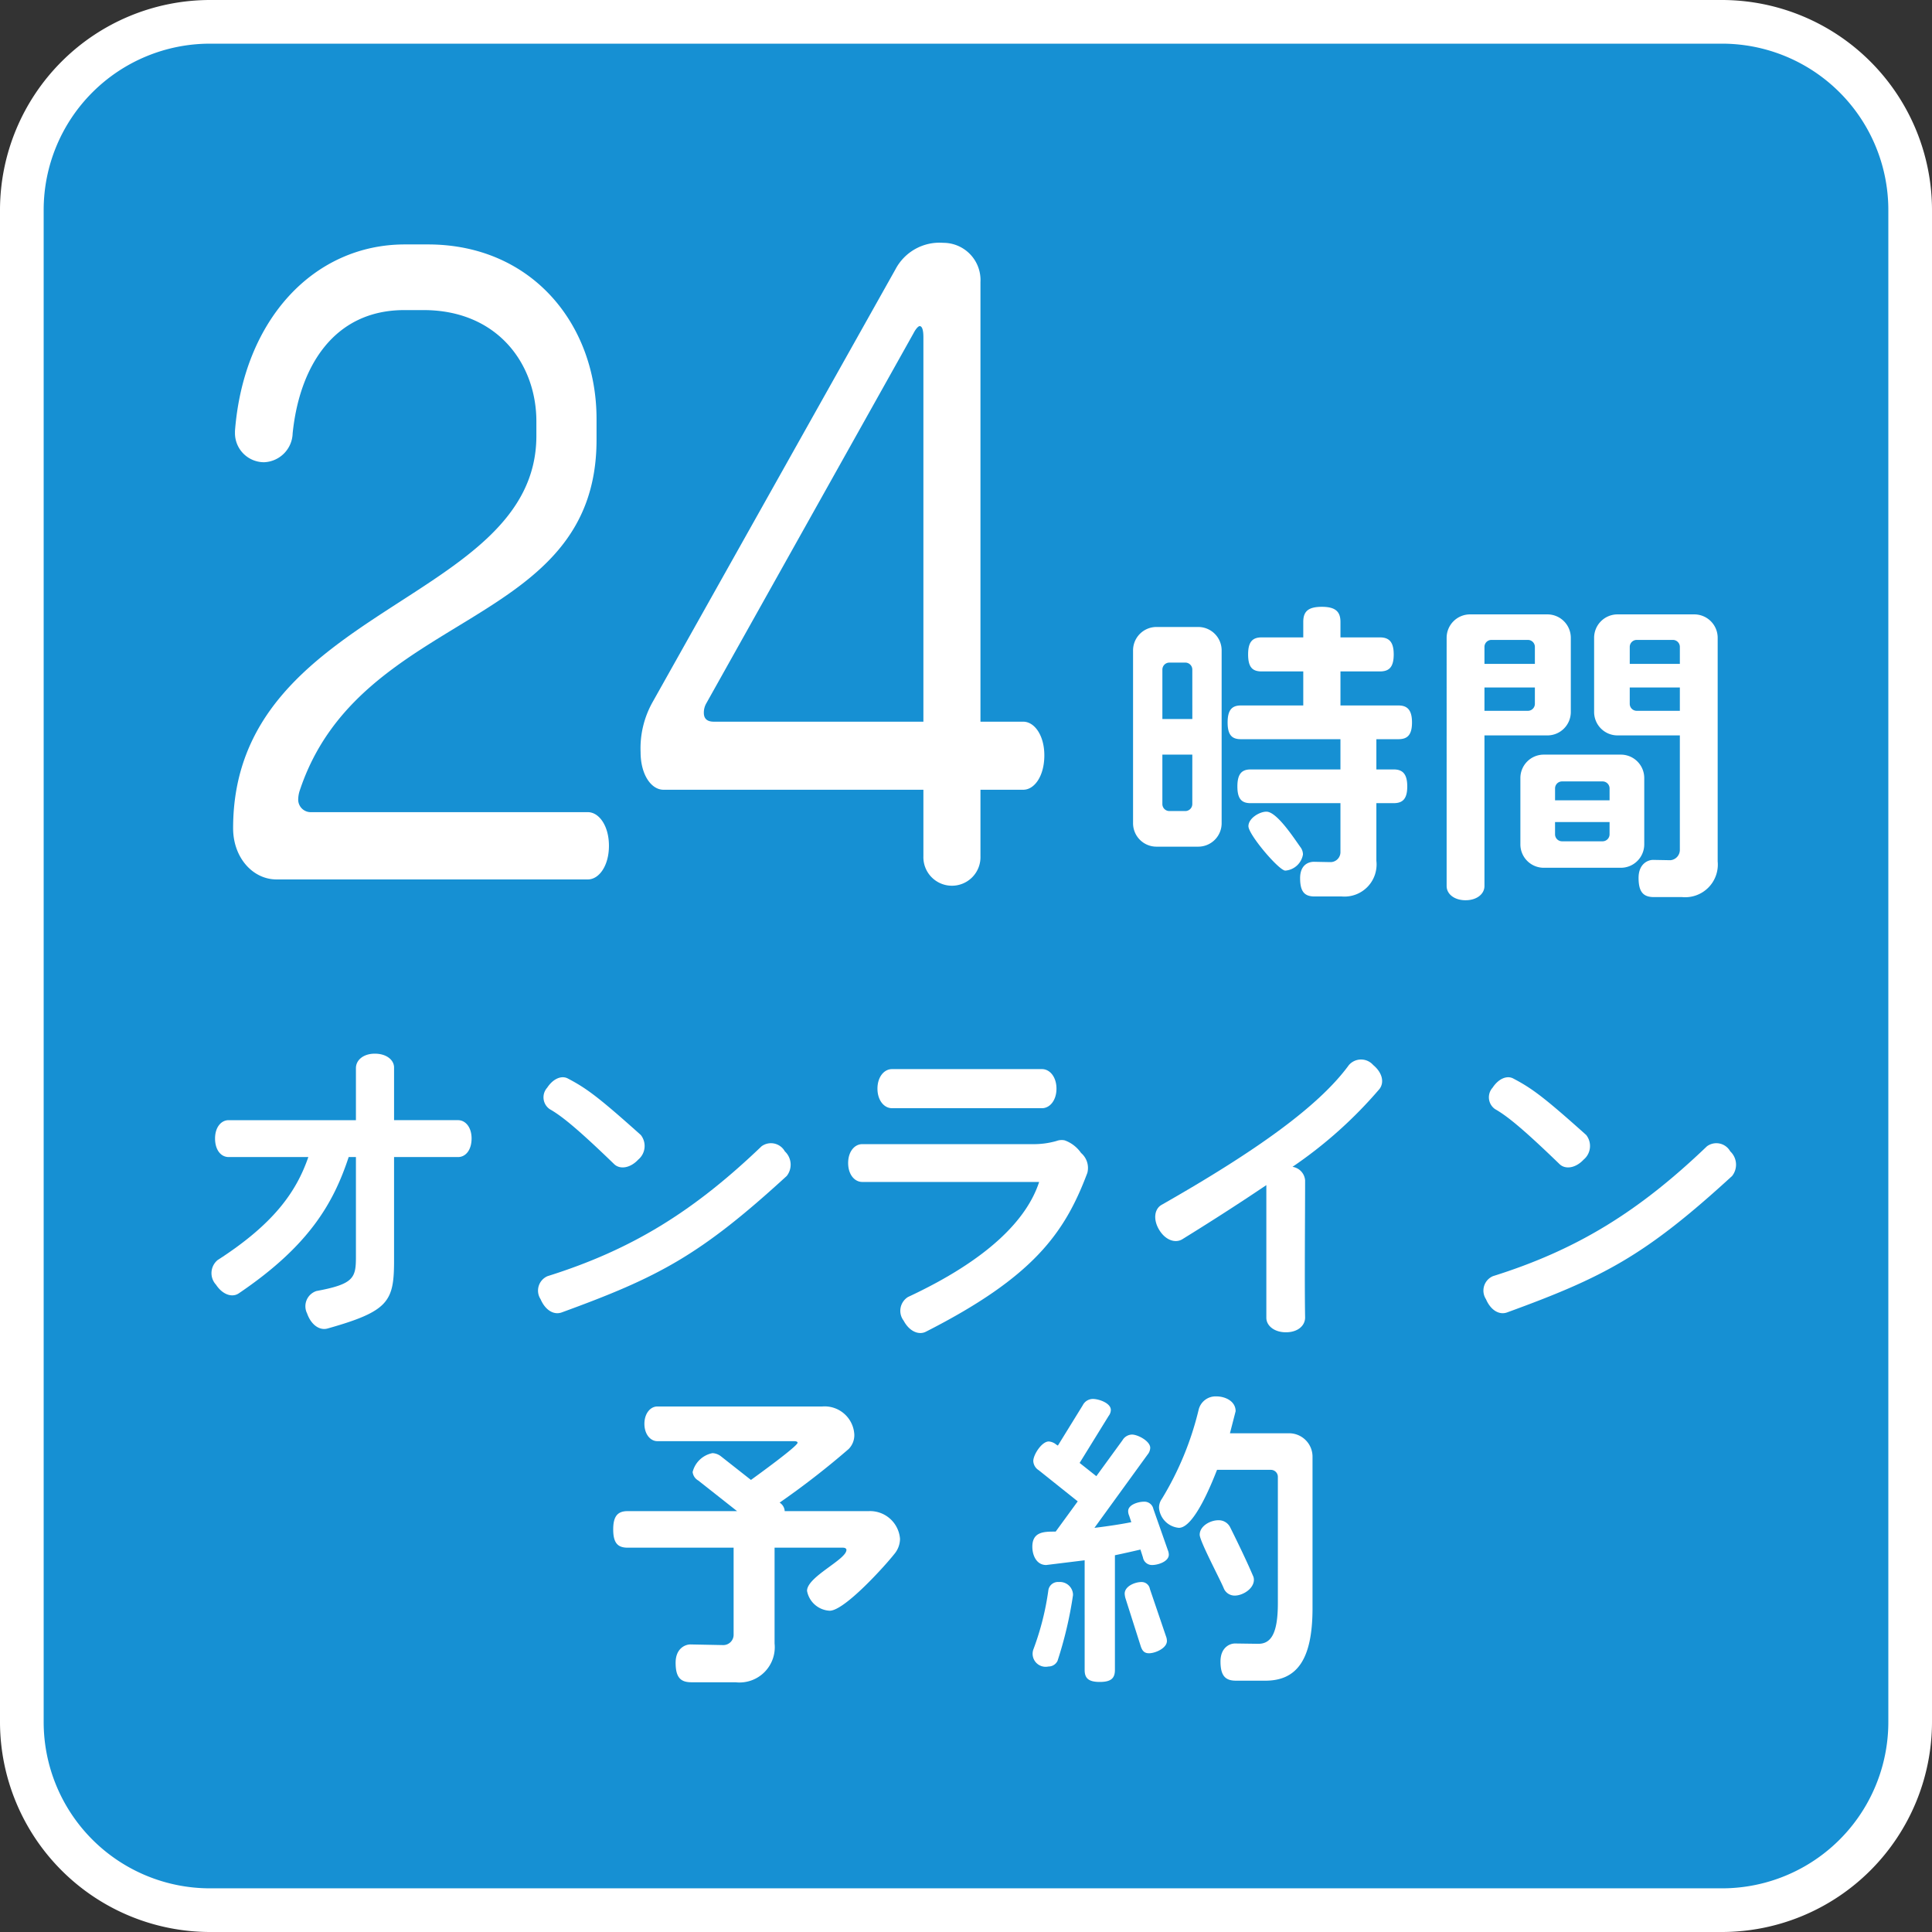 <svg xmlns="http://www.w3.org/2000/svg" width="176.971" height="176.971" viewBox="0 0 176.971 176.971"><rect x="0" y="0" width="176.971" height="176.971" fill="#333333" stroke="none"/><defs><style>.cls-1{fill:#1690d3;}.cls-2{fill:#fff;}</style></defs><title>アセット 3</title><g id="レイヤー_2" data-name="レイヤー 2"><g id="main-img"><path class="cls-1" d="M19.237,2h138.497a17.237,17.237,0,0,1,17.237,17.237V157.734a17.237,17.237,0,0,1-17.237,17.237H19.237A17.237,17.237,0,0,1,2,157.734V19.237A17.237,17.237,0,0,1,19.237,2Z"/><path class="cls-2" d="M157.734,4a15.237,15.237,0,0,1,15.237,15.237V157.734a15.237,15.237,0,0,1-15.237,15.237H19.237A15.237,15.237,0,0,1,4,157.734V19.237A15.237,15.237,0,0,1,19.237,4h138.497m0-4H19.237A19.259,19.259,0,0,0,0,19.237V157.734a19.259,19.259,0,0,0,19.237,19.237h138.497a19.259,19.259,0,0,0,19.237-19.237V19.237A19.259,19.259,0,0,0,157.734,0Z"/><path class="cls-2" d="M41.956,105.986H36.096V115.426c0,3.782-.462,4.677-6.092,6.265-.722.202-1.501-.318-1.876-1.386a1.465,1.465,0,0,1,.866-2.05c3.436-.635,3.609-1.213,3.609-3.147v-9.123H31.939c-1.415,4.302-3.695,8.17-10.047,12.472-.606.433-1.501.144-2.107-.78a1.557,1.557,0,0,1,.145-2.252c5.254-3.378,7.246-6.351,8.314-9.44h-7.304c-.693,0-1.241-.635-1.241-1.703,0-1.01.548-1.674,1.241-1.674H32.603V97.844c0-.75.692-1.328,1.732-1.328,1.068,0,1.761.577,1.761,1.27v4.821h5.86c.693,0,1.241.664,1.241,1.674C43.197,105.35,42.649,105.986,41.956,105.986Z"/><path class="cls-2" d="M51.451,120.218c-.722.26-1.501-.202-1.934-1.213a1.44,1.44,0,0,1,.635-2.108c7.737-2.425,13.396-5.947,19.603-11.894a1.455,1.455,0,0,1,2.137.462,1.667,1.667,0,0,1,.173,2.252C64.096,115.022,60.314,116.985,51.451,120.218Zm7.015-14.002c-.75.808-1.703.924-2.223.404-3.522-3.406-4.879-4.446-5.89-5.023a1.315,1.315,0,0,1-.231-1.963c.549-.837,1.328-1.155,1.906-.837,1.703.895,2.8,1.703,6.669,5.168A1.624,1.624,0,0,1,58.466,106.217Z"/><path class="cls-2" d="M84.821,121.979c-.664.346-1.53-.029-2.05-1.01a1.487,1.487,0,0,1,.404-2.165c7.304-3.407,10.884-7.073,12.01-10.537H78.989c-.722,0-1.299-.693-1.299-1.732s.577-1.732,1.299-1.732h15.561a7.545,7.545,0,0,0,2.223-.289,1.358,1.358,0,0,1,.751-.058,3.105,3.105,0,0,1,1.501,1.155,1.806,1.806,0,0,1,.578,1.819C97.524,112.972,94.636,116.985,84.821,121.979Zm10.624-20.469H81.703c-.722,0-1.328-.722-1.328-1.79s.606-1.79,1.328-1.79H95.445c.722,0,1.328.722,1.328,1.79S96.167,101.511,95.445,101.511Z"/><path class="cls-2" d="M118.393,106.881a1.36,1.36,0,0,1,1.155,1.241c0,3.031-.058,9.498,0,12.558,0,.751-.664,1.357-1.761,1.357-1.068,0-1.79-.606-1.79-1.328V108.555c-2.223,1.501-4.764,3.147-7.708,4.966-.635.375-1.53.087-2.107-.866-.577-.953-.433-1.905.202-2.281,8.776-4.995,14.464-9.094,17.177-12.818a1.476,1.476,0,0,1,2.223,0c.837.693,1.039,1.588.577,2.194A40.069,40.069,0,0,1,118.393,106.881Z"/><path class="cls-2" d="M138.049,120.218c-.722.26-1.501-.202-1.934-1.213a1.44,1.44,0,0,1,.635-2.108c7.737-2.425,13.396-5.947,19.603-11.894a1.455,1.455,0,0,1,2.137.462,1.667,1.667,0,0,1,.173,2.252C150.694,115.022,146.912,116.985,138.049,120.218Zm7.015-14.002c-.75.808-1.703.924-2.223.404-3.522-3.406-4.879-4.446-5.89-5.023a1.315,1.315,0,0,1-.231-1.963c.549-.837,1.328-1.155,1.906-.837,1.703.895,2.8,1.703,6.669,5.168A1.624,1.624,0,0,1,145.065,106.217Z"/><path class="cls-2" d="M81.922,142.345c-.837,1.068-4.561,5.197-5.918,5.197a2.22,2.22,0,0,1-2.079-1.819c0-1.299,3.608-2.858,3.608-3.753,0-.115-.115-.202-.317-.202H70.951V150.544a3.232,3.232,0,0,1-3.58,3.551H63.33c-.981,0-1.443-.433-1.443-1.79,0-1.299.866-1.675,1.357-1.675l2.944.058a.947.947,0,0,0,1.011-.982v-7.939H57.498c-.895,0-1.328-.404-1.328-1.674,0-1.241.433-1.674,1.328-1.674H67.516L63.965,135.618a1.033,1.033,0,0,1-.52-.779,2.33,2.33,0,0,1,1.819-1.732,1.368,1.368,0,0,1,.809.318l2.714,2.136c.52-.375,4.272-3.089,4.272-3.407,0-.087-.115-.144-.317-.144H60.212c-.635,0-1.184-.635-1.184-1.588s.549-1.588,1.184-1.588H75.311a2.722,2.722,0,0,1,2.944,2.569,1.801,1.801,0,0,1-.52,1.328,74.582,74.582,0,0,1-6.322,4.908.993.993,0,0,1,.462.722v.058h7.708a2.751,2.751,0,0,1,2.858,2.541A2.18,2.18,0,0,1,81.922,142.345Z"/><path class="cls-2" d="M105.532,143.355a.835.835,0,0,1-.837-.693l-.231-.722c-.75.173-1.501.346-2.338.52V152.969c0,.751-.346,1.097-1.386,1.097-1.039,0-1.386-.346-1.386-1.097V142.922l-3.522.433c-.895,0-1.27-.895-1.27-1.674,0-1.357,1.04-1.386,2.021-1.386h.116l2.021-2.771-3.58-2.858a1.044,1.044,0,0,1-.491-.837c0-.577.779-1.79,1.415-1.79a1.199,1.199,0,0,1,.693.289l.145.087,2.28-3.695a1.041,1.041,0,0,1,.924-.577c.549,0,1.646.375,1.646,1.01a.925.925,0,0,1-.202.549l-2.656,4.302,1.53,1.213,2.396-3.291a1.045,1.045,0,0,1,.866-.52c.548,0,1.674.606,1.674,1.212a1.002,1.002,0,0,1-.231.606l-4.879,6.727c1.184-.144,2.367-.318,3.378-.52l-.202-.606a1.021,1.021,0,0,1-.087-.404c0-.606.953-.866,1.444-.866a.839.839,0,0,1,.866.664l1.328,3.782a1.137,1.137,0,0,1,.087.404C107.063,143.038,106.081,143.355,105.532,143.355Zm-8.661,8.776a.912.912,0,0,1-.837.52,1.192,1.192,0,0,1-1.357-1.617,25.075,25.075,0,0,0,1.357-5.399.888.888,0,0,1,.953-.722,1.202,1.202,0,0,1,1.299,1.097v.115A36.454,36.454,0,0,1,96.871,152.132Zm8.373-.693c-.404,0-.606-.202-.75-.635l-1.415-4.446a1.989,1.989,0,0,1-.058-.375c0-.693.953-1.068,1.53-1.068a.766.766,0,0,1,.779.635l1.473,4.331a1.16,1.16,0,0,1,.086.433C106.889,150.977,105.821,151.439,105.244,151.439Zm10.653,2.512h-2.685c-.953,0-1.415-.433-1.415-1.761,0-1.27.837-1.646,1.328-1.646l2.079.029c1.184.029,1.848-.866,1.848-3.724V135.272a.641.641,0,0,0-.635-.635h-4.937c-.433,1.097-2.079,5.312-3.493,5.312A2.004,2.004,0,0,1,106.168,138.13a1.373,1.373,0,0,1,.26-.837,28.412,28.412,0,0,0,3.377-8.199,1.596,1.596,0,0,1,1.617-1.184c.808,0,1.761.433,1.761,1.357l-.52,2.021h5.398a2.144,2.144,0,0,1,2.166,2.165v13.857C120.227,152.045,118.783,153.951,115.897,153.951Zm-2.8-7.795a1.073,1.073,0,0,1-1.011-.693c-.375-.895-2.194-4.302-2.194-4.879,0-.808.981-1.328,1.703-1.328a1.166,1.166,0,0,1,1.068.606c.635,1.27,1.559,3.176,2.107,4.475a.8.8,0,0,1,.086.375C114.857,145.521,113.847,146.156,113.096,146.156Z"/><path class="cls-2" d="M53.847,80.556H25.33c-2.159,0-3.977-1.98-3.977-4.694,0-20.318,27.779-20.611,27.779-35.941V38.6c0-5.281-3.579-10.196-10.339-10.196H37.032c-6.419,0-9.601,5.134-10.226,11.296a2.726,2.726,0,0,1-2.613,2.64,2.665,2.665,0,0,1-2.67-2.64v-.22C22.319,29.211,28.795,22.39,37.089,22.39h2.102c9.543,0,15.452,7.335,15.452,15.99v1.907c0,17.53-21.701,15.403-27.211,32.2a2.688,2.688,0,0,0-.113.66,1.149,1.149,0,0,0,1.193,1.247H53.847c1.023,0,1.932,1.247,1.932,3.081S54.87,80.556,53.847,80.556Z"/><path class="cls-2" d="M93.729,72.341H89.81v6.088a2.615,2.615,0,1,1-5.227,0v-6.088H60.78c-1.136,0-2.102-1.394-2.102-3.447a8.647,8.647,0,0,1,1.08-4.548L82.027,24.664a4.554,4.554,0,0,1,4.374-2.421,3.407,3.407,0,0,1,3.409,3.594V66.106h3.919c1.023,0,1.932,1.247,1.932,3.081C95.661,71.094,94.752,72.341,93.729,72.341Zm-9.146-41.442c0-.66-.114-1.027-.341-1.027-.114,0-.341.22-.568.66L64.7,64.419a1.698,1.698,0,0,0-.228.88c0,.513.284.807.909.807H84.583Z"/><path class="cls-2" d="M109.736,77.554h-3.782a2.144,2.144,0,0,1-2.166-2.165V59.597a2.144,2.144,0,0,1,2.166-2.165h3.782a2.144,2.144,0,0,1,2.166,2.165V75.389A2.144,2.144,0,0,1,109.736,77.554Zm-.52-16.225a.641.641,0,0,0-.635-.635H107.109a.641.641,0,0,0-.635.635v4.532h2.743Zm0,7.795h-2.743v4.533a.641.641,0,0,0,.635.635h1.472a.641.641,0,0,0,.635-.635Zm18.881-1.415h-2.021v2.771h1.588c.808,0,1.241.404,1.241,1.559s-.433,1.53-1.241,1.53h-1.588v5.283A2.94,2.94,0,0,1,122.901,82.116h-2.483c-.895,0-1.328-.404-1.328-1.675,0-1.212.75-1.501,1.27-1.501l1.472.029a.914.914,0,0,0,.953-.895V73.57h-8.228c-.808,0-1.212-.375-1.212-1.53s.404-1.559,1.212-1.559h8.228V67.71h-9.123c-.808,0-1.212-.375-1.212-1.53s.404-1.559,1.212-1.559H119.379V61.503h-3.811c-.837,0-1.241-.375-1.241-1.559,0-1.155.404-1.559,1.241-1.559h3.811V56.97c0-.924.404-1.386,1.703-1.386,1.271,0,1.704.462,1.704,1.386v1.415h3.608c.837,0,1.27.404,1.27,1.559,0,1.184-.433,1.559-1.27,1.559h-3.608v3.118h5.312c.808,0,1.241.404,1.241,1.559S128.906,67.71,128.098,67.71ZM117.734,79.748c-.578,0-3.378-3.291-3.378-4.071,0-.722,1.01-1.328,1.646-1.328.982,0,2.598,2.541,3.147,3.291a1.111,1.111,0,0,1,.202.635A1.781,1.781,0,0,1,117.734,79.748Z"/><path class="cls-2" d="M141.721,67.363h-5.745V81.163c0,.722-.693,1.299-1.732,1.299-1.039,0-1.732-.577-1.732-1.299V58.443a2.144,2.144,0,0,1,2.165-2.165h7.044a2.144,2.144,0,0,1,2.165,2.165v6.755A2.144,2.144,0,0,1,141.721,67.363Zm-1.126-8.112a.641.641,0,0,0-.635-.635H136.611a.641.641,0,0,0-.635.635v1.559h4.619Zm0,3.724h-4.619v2.136h3.984a.641.641,0,0,0,.635-.635Zm7.853,16.513h-7.016a2.144,2.144,0,0,1-2.165-2.165V71.289a2.144,2.144,0,0,1,2.165-2.165h7.016a2.144,2.144,0,0,1,2.165,2.165v6.034A2.144,2.144,0,0,1,148.447,79.488Zm-1.011-7.275a.641.641,0,0,0-.635-.635h-3.724a.641.641,0,0,0-.635.635v1.097h4.994Zm0,3.089H142.442v1.126a.641.641,0,0,0,.635.635h3.724a.641.641,0,0,0,.635-.635Zm6.64,6.871h-2.569c-.953,0-1.415-.433-1.415-1.761,0-1.27.837-1.646,1.328-1.646l1.587.029a.946.946,0,0,0,.866-.953V67.363h-5.687a2.144,2.144,0,0,1-2.166-2.165V58.443a2.144,2.144,0,0,1,2.166-2.165H155.174a2.144,2.144,0,0,1,2.165,2.165V78.911A2.989,2.989,0,0,1,154.077,82.173Zm-.202-22.922a.641.641,0,0,0-.635-.635h-3.32a.641.641,0,0,0-.635.635v1.559h4.59Zm0,3.724H149.284V64.476a.641.641,0,0,0,.635.635h3.955Z"/></g></g></svg>
